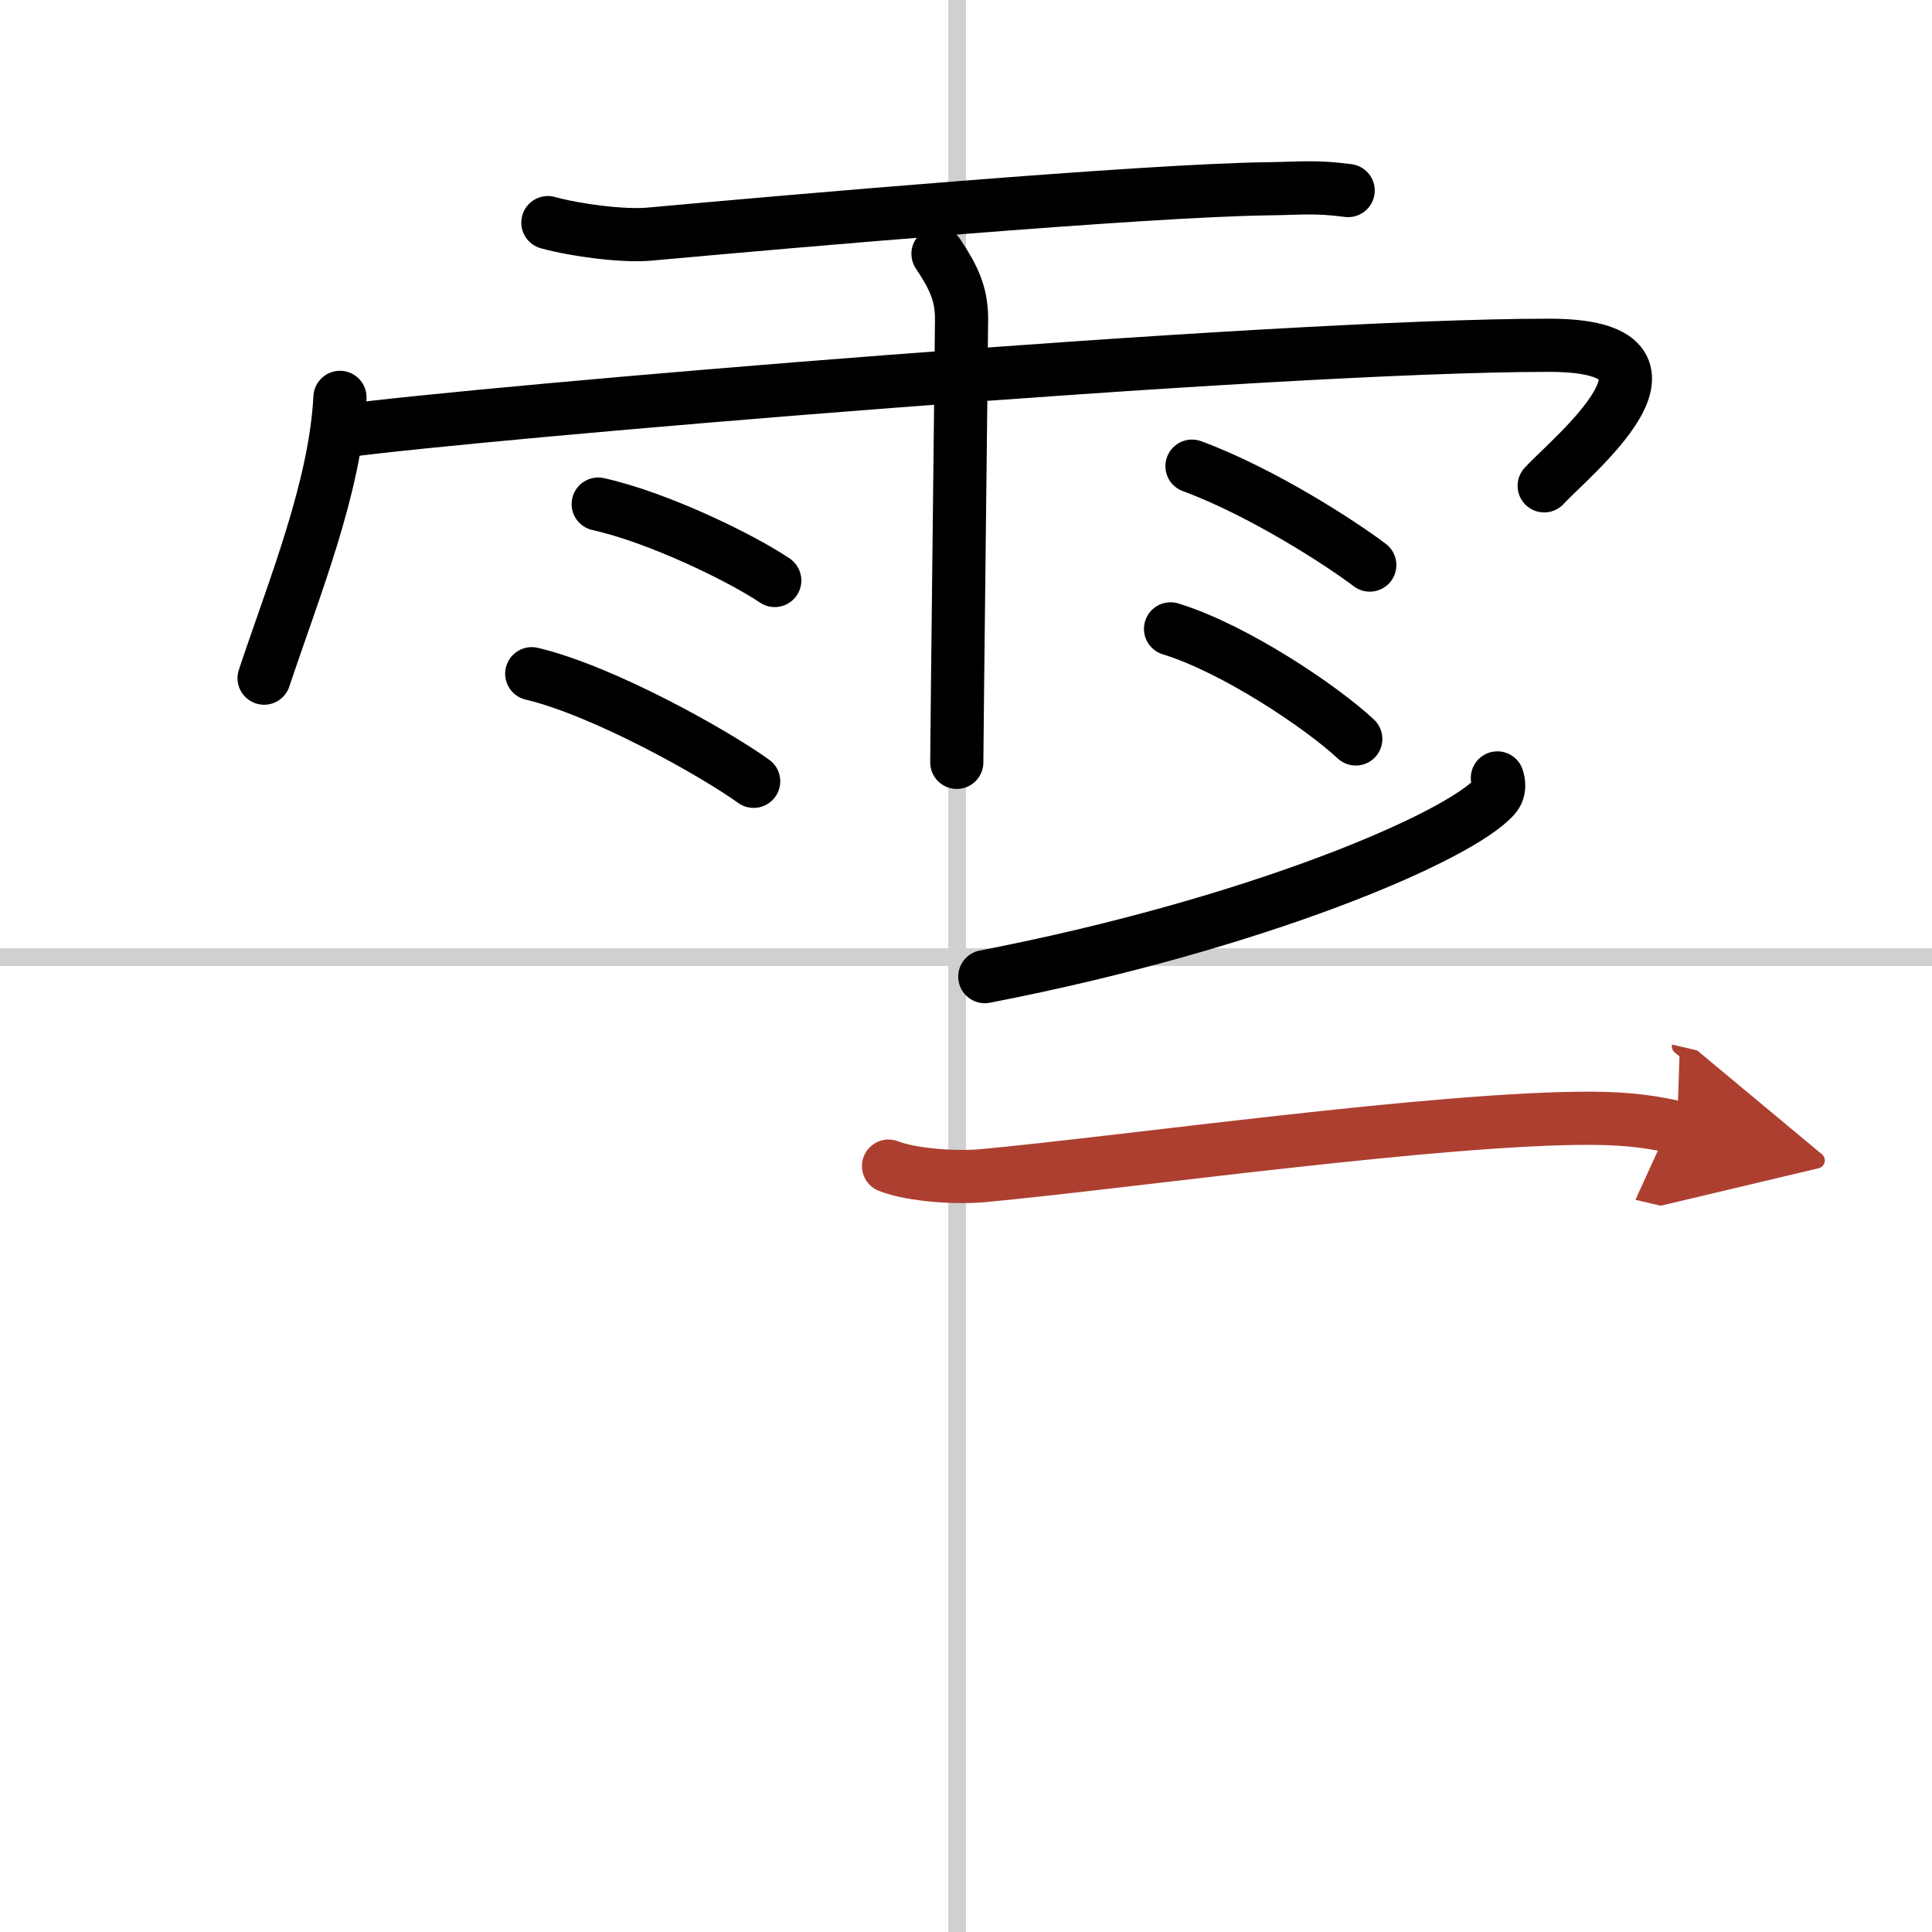 <svg width="400" height="400" viewBox="0 0 109 109" xmlns="http://www.w3.org/2000/svg"><defs><marker id="a" markerWidth="4" orient="auto" refX="1" refY="5" viewBox="0 0 10 10"><polyline points="0 0 10 5 0 10 1 5" fill="#ad3f31" stroke="#ad3f31"/></marker></defs><g fill="none" stroke="#000" stroke-linecap="round" stroke-linejoin="round" stroke-width="3"><rect width="100%" height="100%" fill="#fff" stroke="#fff"/><line x1="54" x2="54" y2="109" stroke="#d0d0d0" stroke-width="1"/><line x2="109" y1="54" y2="54" stroke="#d0d0d0" stroke-width="1"/><path d="m30.91 12.56c1.59 0.44 4.27 0.78 5.72 0.65 7.79-0.71 27.91-2.47 34.92-2.56 2.05-0.03 2.63-0.14 4.51 0.1"/><path d="m19.18 22.42c-0.26 5.08-2.57 10.71-4.28 15.84"/><path d="m19.35 24.32c7.4-1.02 52.34-4.84 68.05-4.84 9.1 0 1.17 6.33-0.28 7.93"/><path d="m52.92 14.32c0.91 1.36 1.31 2.26 1.33 3.6 0.01 0.48-0.27 23.77-0.27 25.09"/><path d="m33.75 28.44c3.42 0.76 8.09 3.05 9.96 4.31"/><path d="m30 38.01c4.05 0.96 10.31 4.48 12.52 6.07"/><path d="m67.25 26.3c3.96 1.46 8.44 4.37 10.03 5.58"/><path d="m66.04 35.48c3.59 1.1 8.49 4.38 10.45 6.21"/><path d="m84.48 43.89c0.08 0.26 0.17 0.68-0.16 1.06-1.97 2.24-13.28 7.15-28.76 10.15"/><path d="m50.13 65.79c1.39 0.54 3.93 0.67 5.31 0.54 8.26-0.77 25.83-3.27 34.33-3.24 2.31 0.01 3.7 0.26 4.85 0.53" marker-end="url(#a)" stroke="#ad3f31"/></g></svg>

